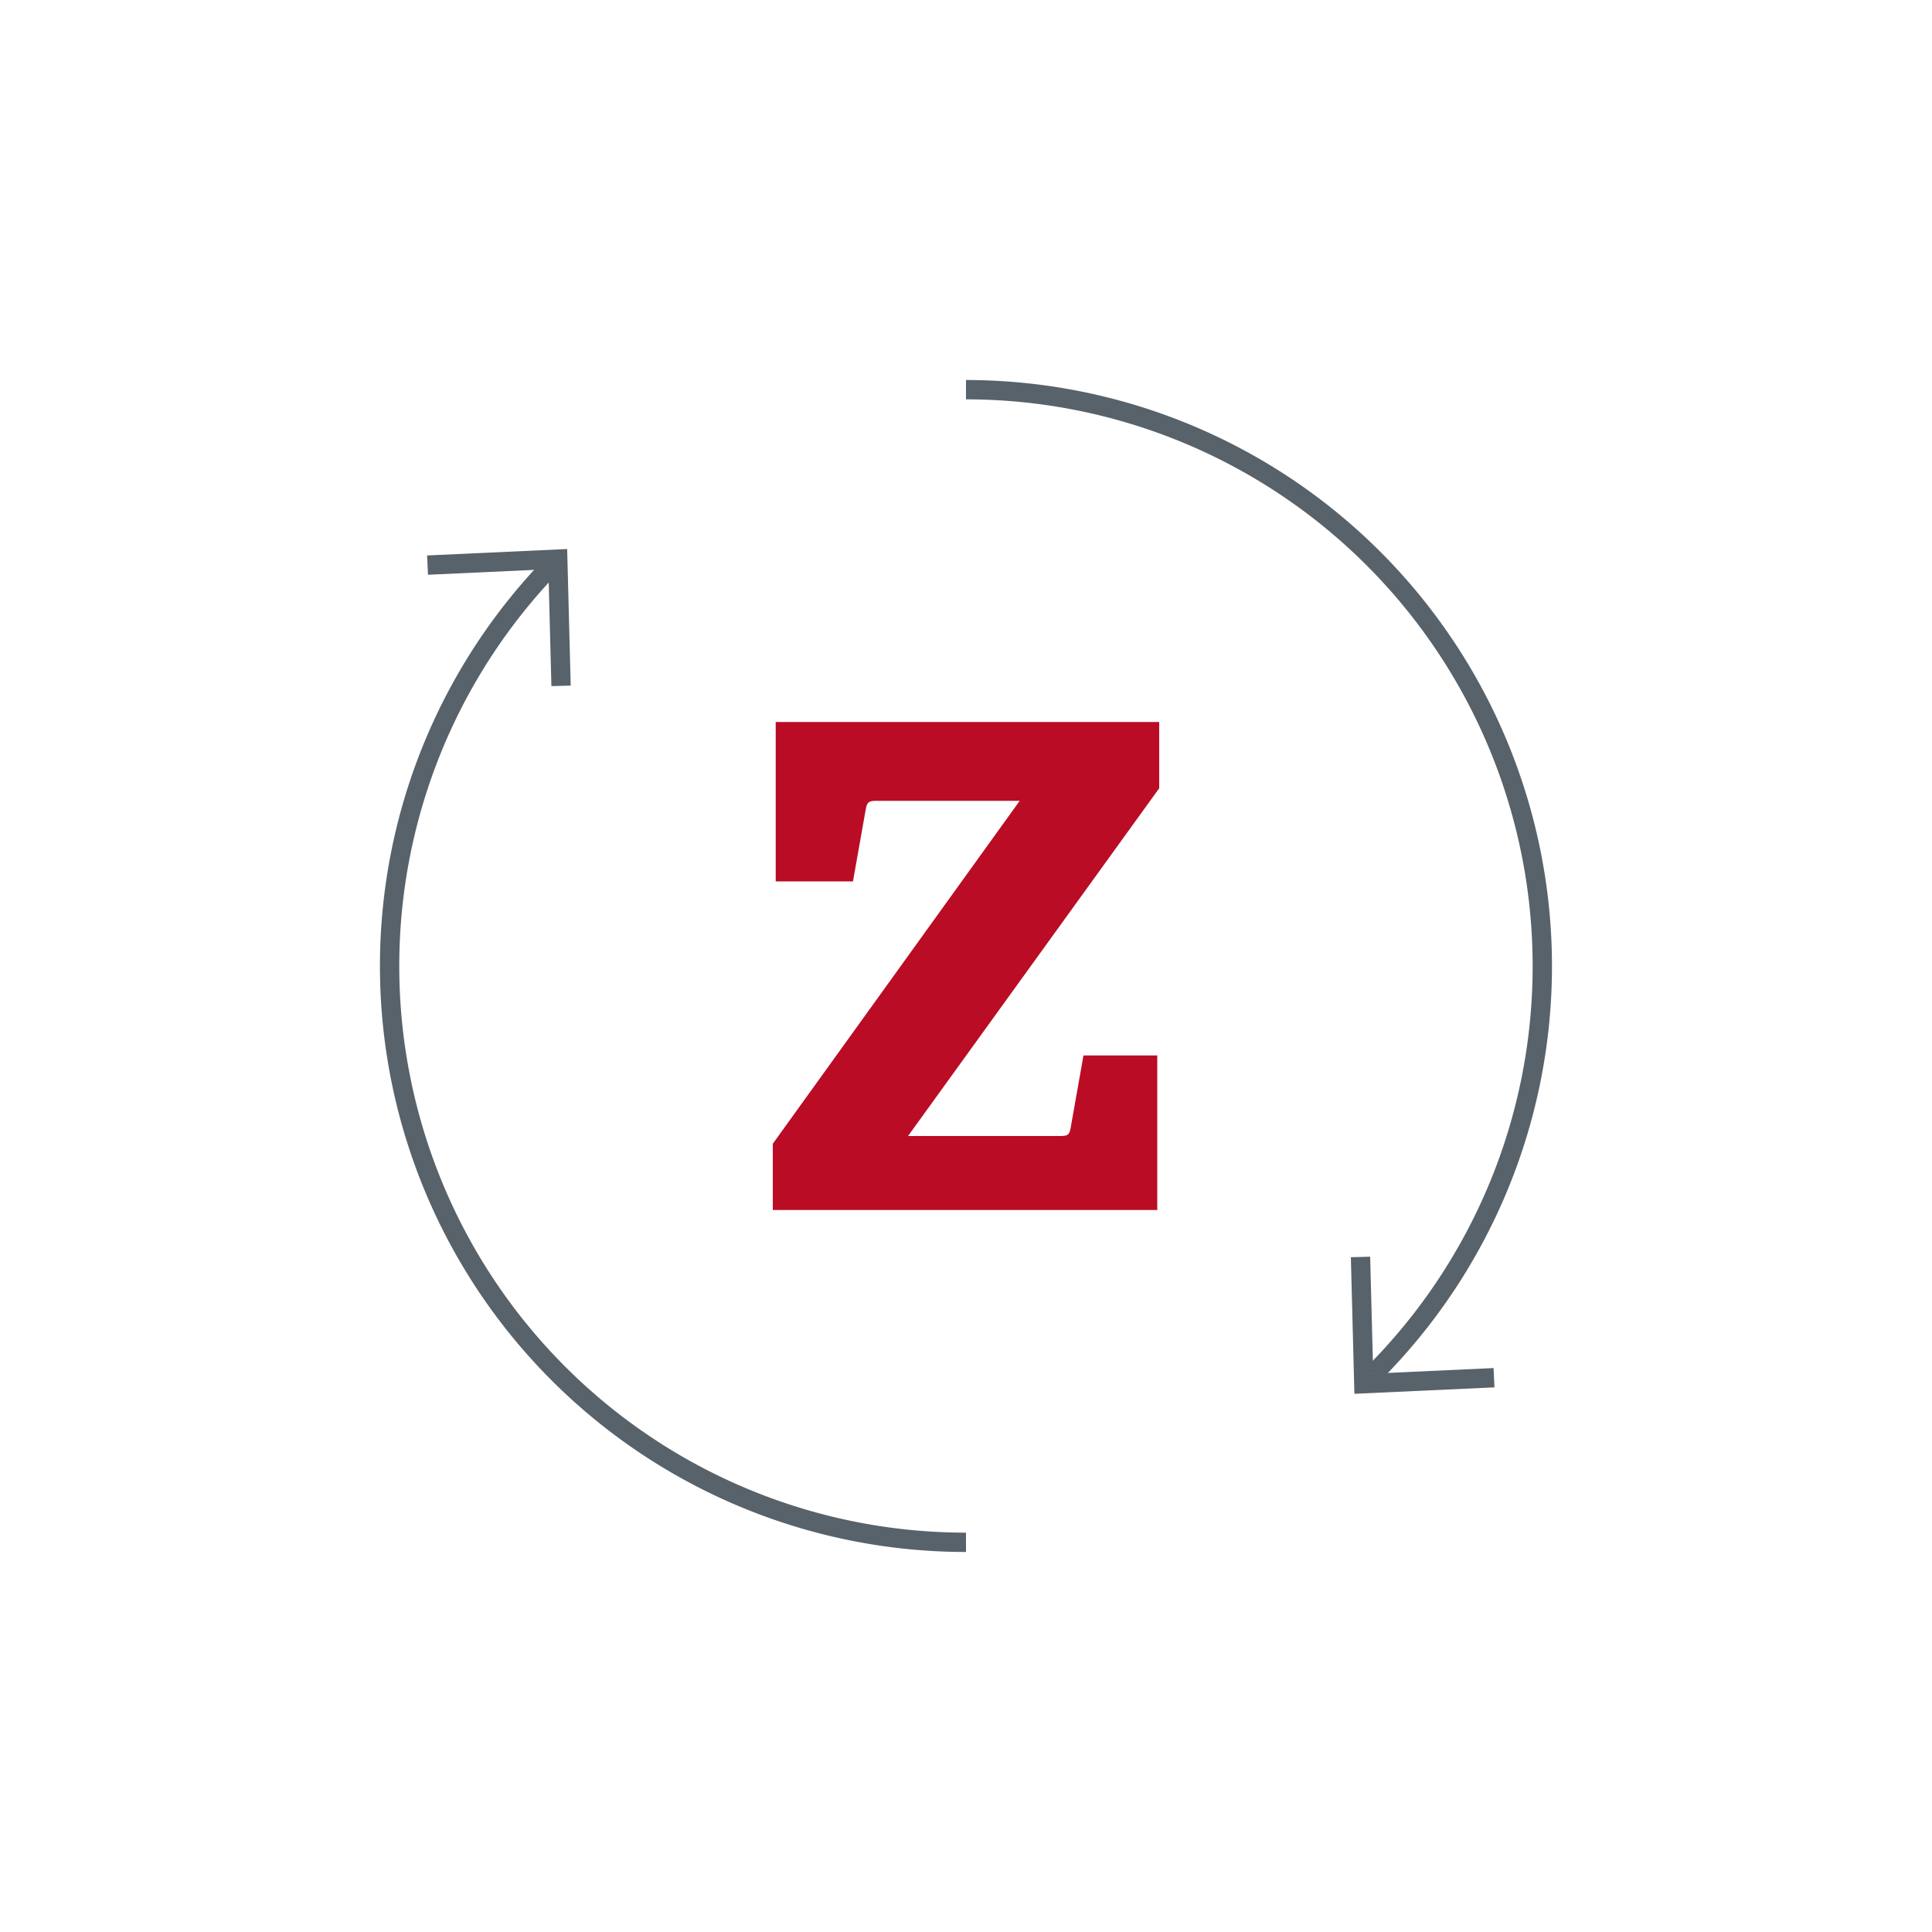 <?xml version="1.0" encoding="UTF-8"?> <svg xmlns="http://www.w3.org/2000/svg" id="two-tone" viewBox="0 0 100 100"><defs><style>.cls-1{fill:none;stroke:#58626a;stroke-miterlimit:10;}.cls-2{fill:#ba0c25;}</style></defs><title>resilience</title><polyline class="cls-1" points="29.04 35.5 28.87 28.94 22.13 29.25"></polyline><path class="cls-2" d="M41,37.37h-.85v8.25h4l.67-3.78c.07-.35.18-.39.57-.39h7.39L40,59.2v3.43H59.9v-8H56.08l-.67,3.79c-.07.35-.18.38-.57.38H47l13-18V37.37H41Z"></path><path class="cls-1" d="M50,79.83A29.83,29.83,0,0,1,28.87,28.94"></path><polyline class="cls-1" points="70.42 65.06 70.59 71.62 77.33 71.31"></polyline><path class="cls-1" d="M50,20.17A29.84,29.84,0,0,1,71.1,71.1"></path></svg> 